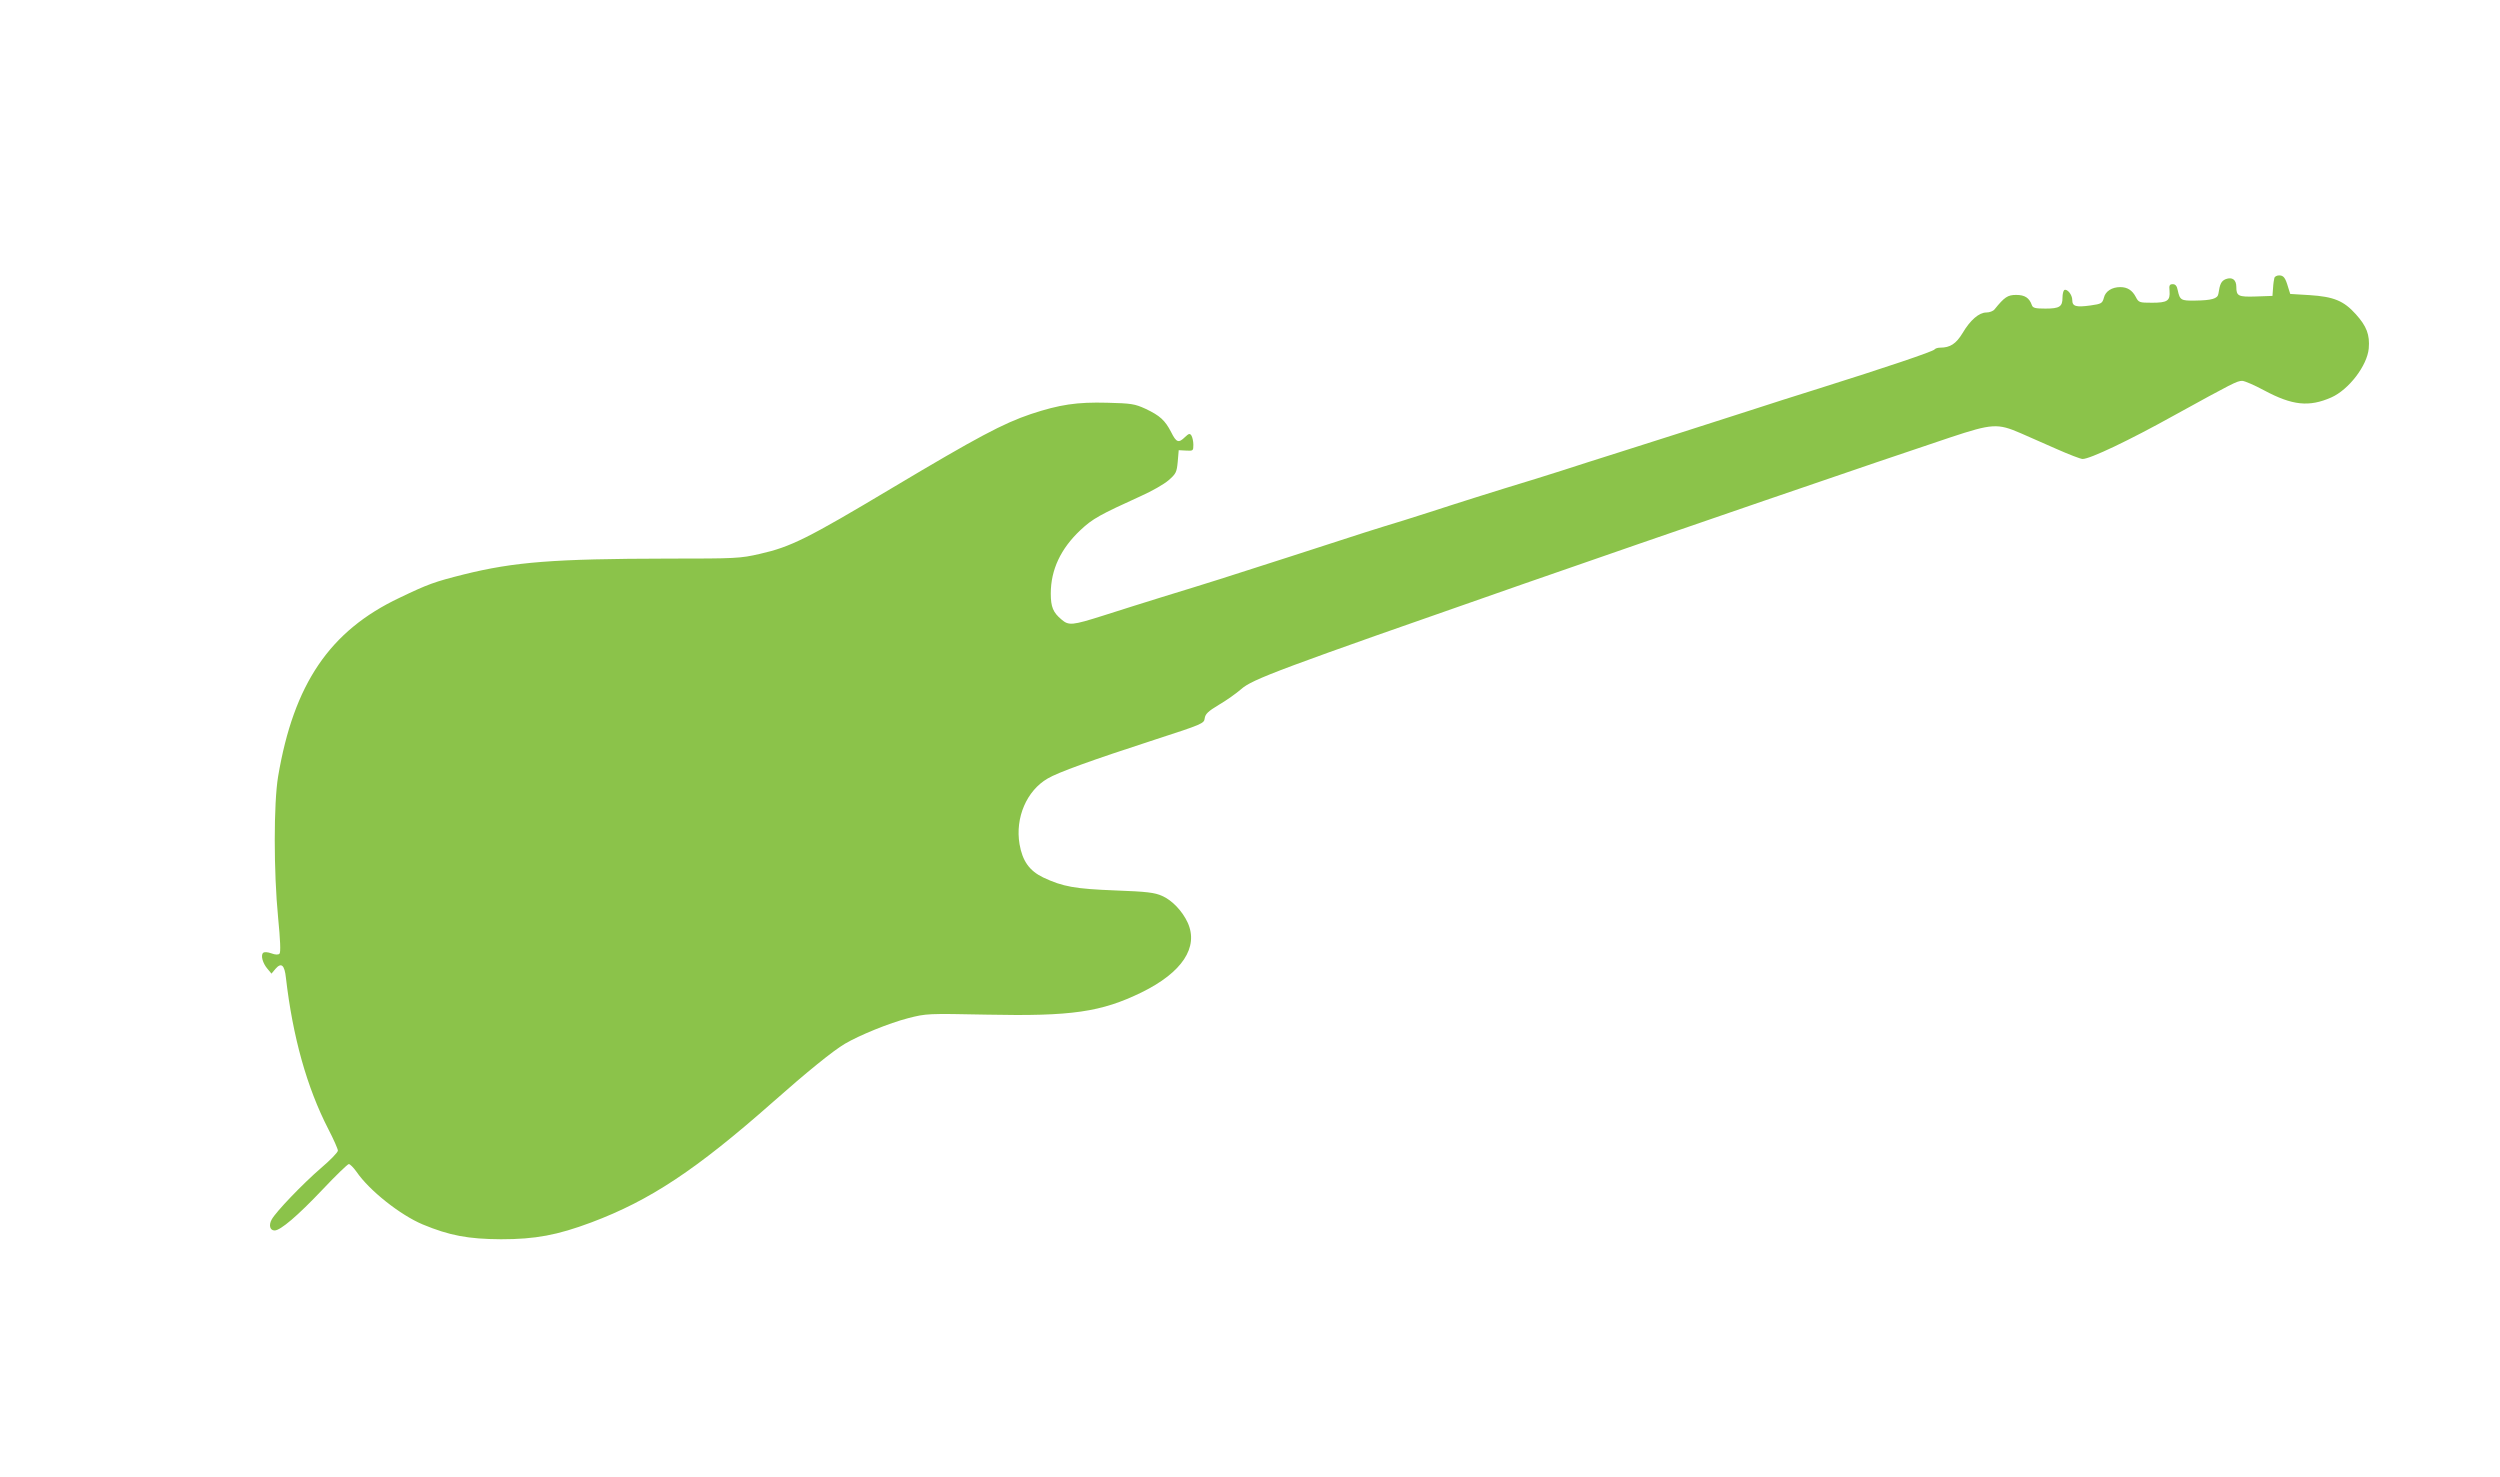 <?xml version="1.0" standalone="no"?>
<!DOCTYPE svg PUBLIC "-//W3C//DTD SVG 20010904//EN"
 "http://www.w3.org/TR/2001/REC-SVG-20010904/DTD/svg10.dtd">
<svg version="1.0" xmlns="http://www.w3.org/2000/svg"
 width="1280pt" height="756pt" viewBox="0 0 1280 756"
 preserveAspectRatio="xMidYMid meet">
<g transform="translate(0,756) scale(0.1,-0.1)"
fill="#8bc34a" stroke="none">
<path d="M11645 6138 c-2 -7 -6 -31 -7 -53 l-3 -40 -84 -3 c-91 -3 -101 2
-101 49 0 37 -21 52 -54 40 -23 -10 -30 -23 -38 -76 -4 -24 -34 -33 -120 -34
-71 -1 -77 2 -88 53 -4 22 -12 31 -25 31 -17 0 -20 -6 -17 -34 4 -51 -11 -61
-89 -61 -66 0 -69 1 -84 30 -18 34 -43 50 -79 50 -43 0 -76 -21 -84 -54 -8
-29 -12 -32 -69 -40 -74 -10 -93 -5 -93 28 0 27 -26 59 -41 51 -5 -4 -9 -21
-9 -39 0 -46 -15 -56 -87 -56 -52 0 -65 3 -70 18 -13 37 -36 52 -80 52 -44 0
-60 -11 -111 -74 -7 -9 -26 -16 -42 -16 -37 0 -82 -38 -122 -106 -33 -54 -63
-74 -114 -74 -13 0 -25 -4 -29 -9 -5 -10 -255 -94 -595 -201 -107 -33 -262
-83 -345 -110 -258 -83 -514 -165 -685 -219 -91 -29 -219 -69 -285 -91 -66
-21 -196 -62 -290 -90 -93 -29 -215 -67 -270 -85 -55 -18 -167 -54 -250 -80
-151 -46 -180 -55 -580 -185 -341 -110 -388 -125 -665 -210 -74 -23 -205 -64
-292 -92 -158 -50 -176 -52 -213 -20 -43 36 -55 64 -55 133 0 122 51 230 152
325 63 59 98 78 311 175 54 24 117 60 140 80 38 33 42 41 47 95 l5 59 38 -2
c36 -2 37 -1 37 30 0 18 -5 39 -10 47 -8 12 -13 11 -33 -8 -33 -32 -44 -28
-71 26 -31 60 -57 84 -131 119 -55 25 -72 28 -197 31 -154 4 -242 -9 -390 -58
-142 -48 -272 -117 -713 -380 -432 -258 -516 -300 -675 -336 -100 -23 -122
-24 -470 -24 -586 -1 -787 -17 -1045 -81 -151 -38 -182 -49 -330 -120 -357
-169 -541 -441 -621 -914 -23 -137 -23 -490 0 -724 11 -113 14 -177 7 -184 -6
-6 -21 -6 -42 2 -20 7 -36 8 -42 2 -13 -13 -2 -53 23 -82 l20 -24 20 24 c30
35 47 21 54 -46 35 -302 107 -560 217 -774 27 -52 49 -102 49 -110 0 -9 -39
-49 -86 -89 -95 -82 -232 -225 -253 -264 -16 -29 -9 -56 15 -56 30 0 118 75
245 209 68 72 129 131 135 131 6 0 24 -18 39 -39 66 -97 225 -222 339 -270
137 -57 233 -75 401 -76 176 0 288 21 462 86 301 113 537 269 932 618 173 153
306 261 367 297 75 44 227 106 324 131 94 24 98 24 405 18 431 -9 583 13 790
114 208 102 293 231 236 357 -27 59 -80 115 -131 137 -38 17 -77 22 -240 28
-206 8 -268 19 -368 66 -71 34 -107 84 -122 171 -23 136 37 274 144 336 52 31
223 93 546 198 247 80 255 84 258 110 3 22 17 36 72 69 38 22 90 59 114 80 59
52 182 98 1451 541 691 241 1859 642 2179 748 217 72 244 73 362 22 38 -17
121 -53 184 -81 63 -28 123 -51 133 -51 38 0 238 95 470 224 298 164 321 176
347 176 12 0 63 -22 113 -49 144 -77 229 -86 343 -36 90 40 184 163 192 251 6
70 -11 114 -66 175 -62 69 -113 90 -237 98 l-99 6 -11 35 c-14 48 -23 60 -46
60 -11 0 -22 -6 -24 -12z"/>
</g>
</svg>
